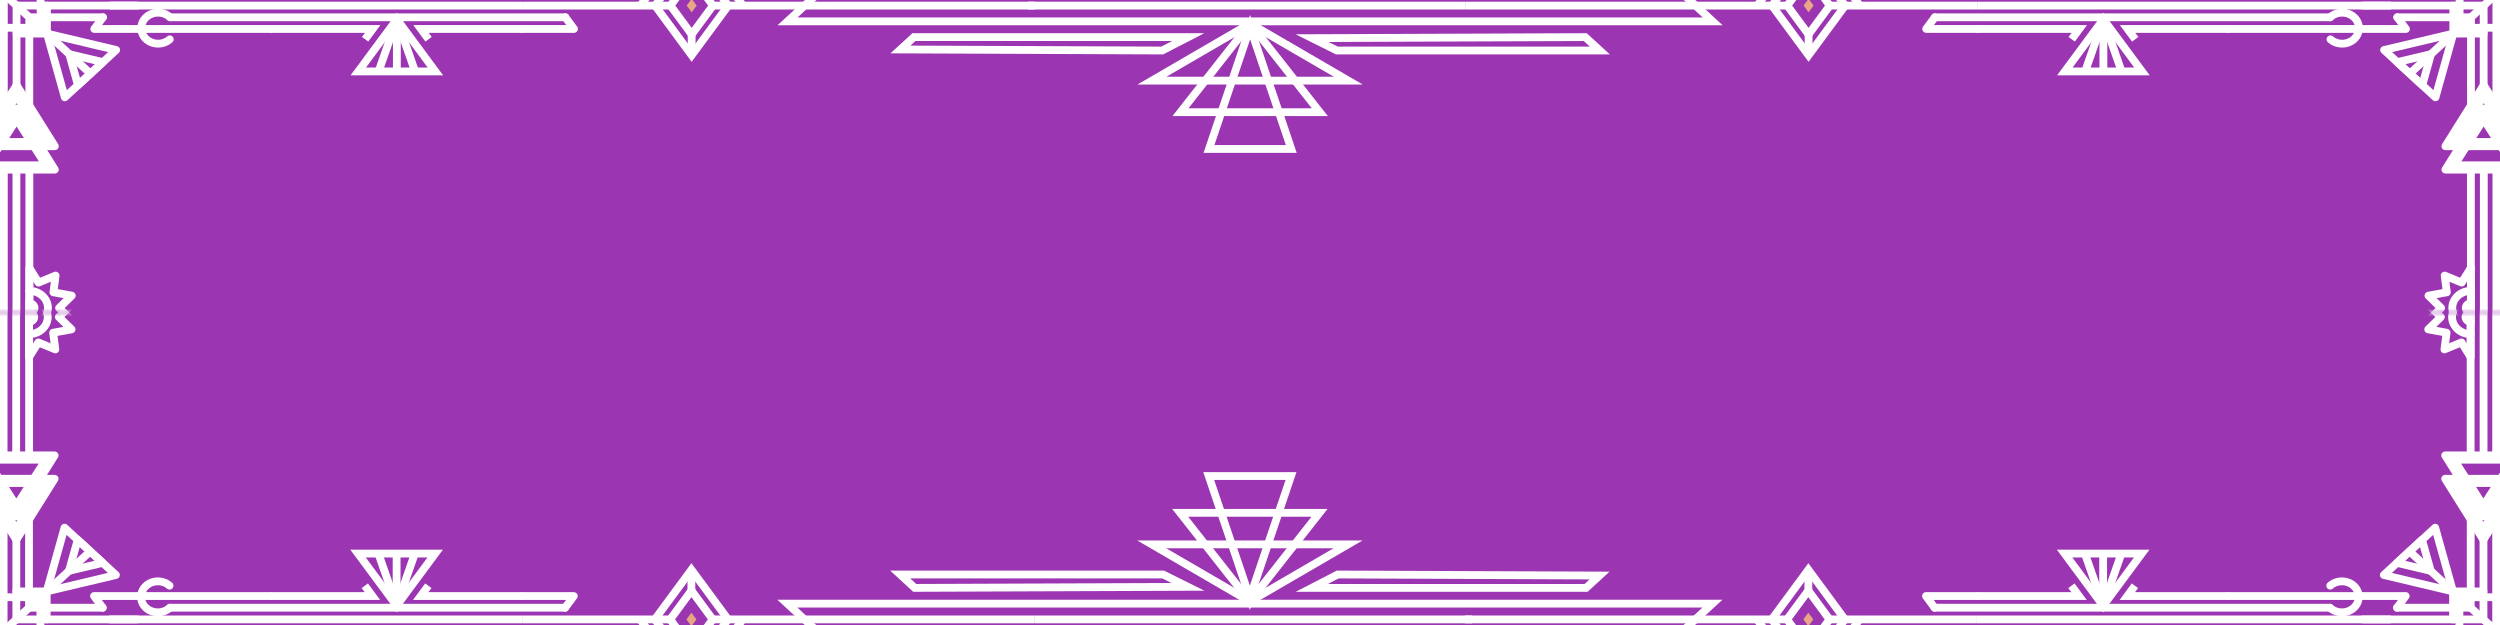 <?xml version="1.0" encoding="UTF-8"?> <svg xmlns="http://www.w3.org/2000/svg" width="320" height="80" viewBox="0 0 320 80" fill="none"><rect x="0" y="0" width="320" height="80" fill="#333333" stroke="none"/> <g clip-path="url(#clip0_541_17840)"> <rect width="320" height="80" fill="#9C35B2"></rect> <g clip-path="url(#clip1_541_17840)"> <mask id="mask0_541_17840" style="mask-type:luminance" maskUnits="userSpaceOnUse" x="-3" y="-6" width="326" height="46"> <path d="M323 -6H-3V40H323V-6Z" fill="white"></path> </mask> <g mask="url(#mask0_541_17840)"> <path d="M160.017 3.482L154.75 19.066H165.284L160.017 3.482Z" stroke="white" stroke-miterlimit="10"></path> <path d="M160.018 3.015L151.102 14.357H168.935L160.018 3.015Z" stroke="white" stroke-miterlimit="10"></path> <path d="M160.016 3.015L147.445 10.322H172.583L160.016 3.015Z" stroke="white" stroke-miterlimit="10"></path> <path d="M148.769 6.465L152.091 4.75H116.98L115.258 6.332L148.769 6.465Z" stroke="white" stroke-miterlimit="10"></path> <path d="M202.911 4.75L204.778 6.465H171.122L167.945 4.883L202.911 4.75Z" stroke="white" stroke-miterlimit="10"></path> <path d="M105.265 -1.375L100.805 2.733H219.221L215.413 -0.782" stroke="white" stroke-miterlimit="10" stroke-linecap="round"></path> <path d="M187.544 0.715H131.555" stroke="white" stroke-miterlimit="10"></path> <path d="M298.261 2.212H247.656" stroke="white" stroke-linecap="round" stroke-linejoin="round"></path> <path d="M306.054 0.715H253.07" stroke="white" stroke-miterlimit="10"></path> <path d="M253.07 3.705H266.15L265.177 5.025" stroke="white" stroke-miterlimit="10"></path> <path d="M285.408 3.705H272.328L273.305 5.025" stroke="white" stroke-miterlimit="10"></path> <path d="M269.231 2.47L264.297 9.144H274.173L269.231 2.47Z" stroke="white" stroke-miterlimit="10"></path> <path d="M269.234 2.47V9.144" stroke="white" stroke-miterlimit="10"></path> <path d="M269.23 2.47L266.898 9.144" stroke="white" stroke-miterlimit="10"></path> <path d="M269.234 2.47L271.565 9.144" stroke="white" stroke-miterlimit="10"></path> <path d="M253.075 3.705H246.555L247.659 2.212" stroke="white" stroke-linecap="round" stroke-linejoin="round"></path> <path d="M306.852 -0.782H319.537V13.49" stroke="white" stroke-linecap="round" stroke-linejoin="round"></path> <path d="M302.469 0.715H317.91V10.899" stroke="white" stroke-linecap="round" stroke-linejoin="round"></path> <path d="M306.852 2.212H316.285V13.49" stroke="white" stroke-linecap="round" stroke-linejoin="round"></path> <path d="M319.534 3.551H314.828V-0.782" stroke="white" stroke-linecap="round" stroke-linejoin="round"></path> <path d="M317.914 4.298H314.023V0.715" stroke="white" stroke-linecap="round" stroke-linejoin="round"></path> <path d="M319.54 -0.782L314.023 4.298" stroke="white" stroke-linecap="round" stroke-linejoin="round"></path> <path d="M319.539 49.079V21.762" stroke="white" stroke-linecap="round" stroke-linejoin="round"></path> <path d="M316.277 34.287L315.098 36.172L312.916 35.272L313.197 37.414L310.844 37.842L312.469 39.428L310.844 41.018L313.197 41.445L312.916 43.588L315.098 42.688L316.277 44.569V34.287Z" stroke="white" stroke-linecap="round" stroke-linejoin="round"></path> <path d="M316.27 41.614C315.639 41.614 315.034 41.384 314.587 40.972C314.141 40.562 313.891 40.005 313.891 39.423C313.891 38.842 314.141 38.285 314.587 37.874C315.034 37.463 315.639 37.232 316.27 37.232" stroke="white" stroke-linecap="round" stroke-linejoin="round"></path> <path d="M316.274 40.028C316.188 40.028 316.103 40.013 316.023 39.982C315.943 39.952 315.871 39.907 315.81 39.851C315.749 39.795 315.7 39.728 315.668 39.654C315.634 39.581 315.617 39.502 315.617 39.423C315.617 39.343 315.634 39.264 315.668 39.191C315.7 39.118 315.749 39.051 315.81 38.995C315.871 38.938 315.943 38.894 316.023 38.864C316.103 38.833 316.188 38.817 316.274 38.817V40.028Z" stroke="white" stroke-miterlimit="10"></path> <path d="M316.273 21.762V49.079" stroke="white" stroke-linecap="round" stroke-linejoin="round"></path> <path d="M317.93 21.762V50.088" stroke="white" stroke-linecap="round" stroke-linejoin="round"></path> <path d="M322.81 18.715L317.911 10.899L313.008 18.715H322.81Z" stroke="white" stroke-linecap="round" stroke-linejoin="round"></path> <path d="M321.677 18.171L317.909 12.279L314.141 18.171H321.677Z" stroke="white" stroke-linecap="round" stroke-linejoin="round"></path> <path d="M322.81 21.709L317.911 13.894L313.008 21.709H322.81Z" stroke="white" stroke-linecap="round" stroke-linejoin="round"></path> <path d="M321.677 21.161L317.909 15.273L314.141 21.161H321.677Z" stroke="white" stroke-linecap="round" stroke-linejoin="round"></path> <path d="M187.539 0.715H226.808" stroke="white" stroke-miterlimit="10"></path> <path d="M236.18 0.715H253.071" stroke="white" stroke-miterlimit="10"></path> <path d="M226.812 0.715L231.497 -5.641L236.181 0.715L231.497 7.07L226.812 0.715Z" stroke="white" stroke-miterlimit="10"></path> <path d="M228.773 0.715L231.494 -2.978L234.216 0.715L231.494 4.407L228.773 0.715Z" stroke="white" stroke-miterlimit="10"></path> <path d="M230.859 0.714L231.499 -0.153L232.139 0.714L231.499 1.578L230.859 0.714Z" fill="#E7A686"></path> <path d="M231.5 4.273V7.07" stroke="white" stroke-miterlimit="10"></path> <path d="M234.211 0.715H236.178" stroke="white" stroke-miterlimit="10"></path> <path d="M228.776 0.715H226.812" stroke="white" stroke-miterlimit="10"></path> <path d="M306.858 -0.782H236.961L238.065 0.715" stroke="white" stroke-miterlimit="10"></path> <path d="M215.414 -0.782H226.035L224.931 0.715" stroke="white" stroke-miterlimit="10"></path> <path d="M285.406 3.709H307.963L306.855 2.212" stroke="white" stroke-linecap="round" stroke-linejoin="round"></path> <path d="M298.258 2.211C298.557 1.932 298.938 1.741 299.355 1.662C299.771 1.582 300.203 1.618 300.598 1.764C300.992 1.91 301.331 2.161 301.571 2.484C301.811 2.807 301.942 3.188 301.948 3.58C301.953 3.971 301.833 4.356 301.602 4.684C301.371 5.013 301.039 5.272 300.649 5.427C300.259 5.583 299.827 5.629 299.409 5.559C298.99 5.489 298.604 5.307 298.297 5.036" stroke="white" stroke-linecap="round" stroke-linejoin="round"></path> <path d="M305.164 6.4L314.024 4.298L311.741 12.457L305.164 6.4Z" stroke="white" stroke-linecap="round" stroke-linejoin="round"></path> <path d="M306.852 7.954L311.168 6.929L310.055 10.903L306.852 7.954Z" stroke="white" stroke-linecap="round" stroke-linejoin="round"></path> <path d="M314.022 4.298L308.453 9.426" stroke="white" stroke-linecap="round" stroke-linejoin="round"></path> <path d="M21.773 2.212H72.378" stroke="white" stroke-linecap="round" stroke-linejoin="round"></path> <path d="M13.977 0.715H66.96" stroke="white" stroke-miterlimit="10"></path> <path d="M66.963 3.705H53.883L54.856 5.025" stroke="white" stroke-miterlimit="10"></path> <path d="M34.625 3.705H47.704L46.732 5.025" stroke="white" stroke-miterlimit="10"></path> <path d="M50.798 2.47L55.731 9.144H45.859L50.798 2.47Z" stroke="white" stroke-miterlimit="10"></path> <path d="M50.797 2.47V9.144" stroke="white" stroke-miterlimit="10"></path> <path d="M50.797 2.47L53.132 9.144" stroke="white" stroke-miterlimit="10"></path> <path d="M50.796 2.47L48.461 9.144" stroke="white" stroke-miterlimit="10"></path> <path d="M66.953 3.705H73.473L72.369 2.212" stroke="white" stroke-linecap="round" stroke-linejoin="round"></path> <path d="M13.177 -0.782H0.492V13.49" stroke="white" stroke-linecap="round" stroke-linejoin="round"></path> <path d="M17.554 0.715H2.117V10.899" stroke="white" stroke-linecap="round" stroke-linejoin="round"></path> <path d="M13.18 2.212H3.75V13.49" stroke="white" stroke-linecap="round" stroke-linejoin="round"></path> <path d="M0.492 3.551H5.198V-0.782" stroke="white" stroke-linecap="round" stroke-linejoin="round"></path> <path d="M2.117 4.298H6.008V0.715" stroke="white" stroke-linecap="round" stroke-linejoin="round"></path> <path d="M0.492 -0.782L6.013 4.298" stroke="white" stroke-linecap="round" stroke-linejoin="round"></path> <path d="M0.492 49.079V21.762" stroke="white" stroke-linecap="round" stroke-linejoin="round"></path> <path d="M3.758 34.287L4.932 36.172L7.114 35.272L6.838 37.414L9.187 37.842L7.566 39.428L9.187 41.018L6.838 41.445L7.114 43.588L4.932 42.688L3.758 44.569V34.287Z" stroke="white" stroke-linecap="round" stroke-linejoin="round"></path> <path d="M3.758 41.614C4.389 41.614 4.994 41.384 5.44 40.972C5.886 40.562 6.137 40.005 6.137 39.423C6.137 38.842 5.886 38.285 5.44 37.874C4.994 37.463 4.389 37.232 3.758 37.232" stroke="white" stroke-linecap="round" stroke-linejoin="round"></path> <path d="M3.758 40.028C3.844 40.028 3.93 40.013 4.009 39.982C4.089 39.952 4.162 39.907 4.223 39.851C4.284 39.795 4.332 39.728 4.365 39.654C4.398 39.581 4.415 39.502 4.415 39.423C4.415 39.343 4.398 39.264 4.365 39.191C4.332 39.118 4.284 39.051 4.223 38.995C4.162 38.938 4.089 38.894 4.009 38.864C3.93 38.833 3.844 38.817 3.758 38.817V40.028Z" stroke="white" stroke-miterlimit="10"></path> <path d="M3.758 21.762V49.079" stroke="white" stroke-linecap="round" stroke-linejoin="round"></path> <path d="M2.102 21.762V50.088" stroke="white" stroke-linecap="round" stroke-linejoin="round"></path> <path d="M-2.781 18.715L2.122 10.899L7.021 18.715H-2.781Z" stroke="white" stroke-linecap="round" stroke-linejoin="round"></path> <path d="M-1.648 18.171L2.124 12.279L5.892 18.171H-1.648Z" stroke="white" stroke-linecap="round" stroke-linejoin="round"></path> <path d="M-2.781 21.709L2.122 13.894L7.021 21.709H-2.781Z" stroke="white" stroke-linecap="round" stroke-linejoin="round"></path> <path d="M-1.648 21.161L2.124 15.273L5.892 21.161H-1.648Z" stroke="white" stroke-linecap="round" stroke-linejoin="round"></path> <path d="M132.492 0.715H93.219" stroke="white" stroke-miterlimit="10"></path> <path d="M83.849 0.715H66.953" stroke="white" stroke-miterlimit="10"></path> <path d="M93.215 0.715L88.531 -5.641L83.852 0.715L88.531 7.07L93.215 0.715Z" stroke="white" stroke-miterlimit="10"></path> <path d="M91.258 0.715L88.537 -2.978L85.82 0.715L88.537 4.407L91.258 0.715Z" stroke="white" stroke-miterlimit="10"></path> <path d="M89.174 0.714L88.534 -0.153L87.898 0.714L88.534 1.578L89.174 0.714Z" fill="#E7A686"></path> <path d="M88.531 4.273V7.07" stroke="white" stroke-miterlimit="10"></path> <path d="M85.815 0.715H83.852" stroke="white" stroke-miterlimit="10"></path> <path d="M91.258 0.715H93.221" stroke="white" stroke-miterlimit="10"></path> <path d="M13.18 -0.782H83.077L81.977 0.715" stroke="white" stroke-miterlimit="10"></path> <path d="M104.621 -0.782H94L95.1 0.715" stroke="white" stroke-miterlimit="10"></path> <path d="M34.627 3.709H12.07L13.179 2.212" stroke="white" stroke-linecap="round" stroke-linejoin="round"></path> <path d="M21.768 2.211C21.47 1.932 21.088 1.741 20.672 1.662C20.256 1.582 19.823 1.618 19.428 1.764C19.034 1.91 18.695 2.161 18.455 2.484C18.215 2.807 18.084 3.188 18.078 3.58C18.073 3.971 18.193 4.356 18.424 4.684C18.655 5.013 18.987 5.272 19.377 5.427C19.767 5.583 20.199 5.629 20.617 5.559C21.036 5.489 21.423 5.307 21.729 5.036" stroke="white" stroke-linecap="round" stroke-linejoin="round"></path> <path d="M14.871 6.4L6.016 4.298L8.294 12.457L14.871 6.4Z" stroke="white" stroke-linecap="round" stroke-linejoin="round"></path> <path d="M13.183 7.954L8.867 6.929L9.98 10.903L13.183 7.954Z" stroke="white" stroke-linecap="round" stroke-linejoin="round"></path> <path d="M6.016 4.298L11.585 9.426" stroke="white" stroke-linecap="round" stroke-linejoin="round"></path> </g> <mask id="mask1_541_17840" style="mask-type:luminance" maskUnits="userSpaceOnUse" x="-3" y="40" width="326" height="46"> <path d="M-3 86L323 86V40L-3 40V86Z" fill="white"></path> </mask> <g mask="url(#mask1_541_17840)"> <path d="M159.983 76.518L165.25 60.934H154.716L159.983 76.518Z" stroke="white" stroke-miterlimit="10"></path> <path d="M159.982 76.985L168.898 65.643H151.065L159.982 76.985Z" stroke="white" stroke-miterlimit="10"></path> <path d="M159.984 76.985L172.555 69.678H147.417L159.984 76.985Z" stroke="white" stroke-miterlimit="10"></path> <path d="M171.231 73.535L167.909 75.25H203.02L204.742 73.668L171.231 73.535Z" stroke="white" stroke-miterlimit="10"></path> <path d="M117.089 75.25L115.222 73.535H148.878L152.055 75.117L117.089 75.25Z" stroke="white" stroke-miterlimit="10"></path> <path d="M214.735 81.375L219.195 77.267H100.779L104.587 80.782" stroke="white" stroke-miterlimit="10" stroke-linecap="round"></path> <path d="M132.456 79.285H188.445" stroke="white" stroke-miterlimit="10"></path> <path d="M21.739 77.788H72.344" stroke="white" stroke-linecap="round" stroke-linejoin="round"></path> <path d="M13.946 79.285H66.93" stroke="white" stroke-miterlimit="10"></path> <path d="M66.93 76.295H53.85L54.823 74.975" stroke="white" stroke-miterlimit="10"></path> <path d="M34.592 76.295H47.672L46.695 74.975" stroke="white" stroke-miterlimit="10"></path> <path d="M50.769 77.53L55.703 70.856H45.827L50.769 77.53Z" stroke="white" stroke-miterlimit="10"></path> <path d="M50.766 77.53V70.856" stroke="white" stroke-miterlimit="10"></path> <path d="M50.77 77.53L53.102 70.856" stroke="white" stroke-miterlimit="10"></path> <path d="M50.766 77.53L48.434 70.856" stroke="white" stroke-miterlimit="10"></path> <path d="M66.925 76.295H73.445L72.341 77.788" stroke="white" stroke-linecap="round" stroke-linejoin="round"></path> <path d="M13.148 80.782H0.463L0.463 66.51" stroke="white" stroke-linecap="round" stroke-linejoin="round"></path> <path d="M17.531 79.285H2.09V69.101" stroke="white" stroke-linecap="round" stroke-linejoin="round"></path> <path d="M13.148 77.788H3.715V66.51" stroke="white" stroke-linecap="round" stroke-linejoin="round"></path> <path d="M0.466 76.448H5.172V80.782" stroke="white" stroke-linecap="round" stroke-linejoin="round"></path> <path d="M2.086 75.702H5.977V79.285" stroke="white" stroke-linecap="round" stroke-linejoin="round"></path> <path d="M0.46 80.782L5.977 75.702" stroke="white" stroke-linecap="round" stroke-linejoin="round"></path> <path d="M0.461 30.921L0.461 58.238" stroke="white" stroke-linecap="round" stroke-linejoin="round"></path> <path d="M3.723 45.713L4.902 43.828L7.084 44.728L6.803 42.586L9.156 42.158L7.531 40.572L9.156 38.982L6.803 38.555L7.084 36.412L4.902 37.312L3.723 35.431L3.723 45.713Z" stroke="white" stroke-linecap="round" stroke-linejoin="round"></path> <path d="M3.73 38.386C4.361 38.386 4.966 38.616 5.413 39.028C5.859 39.438 6.109 39.995 6.109 40.577C6.109 41.158 5.859 41.715 5.413 42.126C4.966 42.537 4.361 42.768 3.73 42.768" stroke="white" stroke-linecap="round" stroke-linejoin="round"></path> <path d="M3.726 39.972C3.812 39.972 3.897 39.987 3.977 40.018C4.057 40.048 4.129 40.093 4.19 40.149C4.251 40.205 4.3 40.272 4.332 40.346C4.366 40.419 4.383 40.498 4.383 40.577C4.383 40.657 4.366 40.736 4.332 40.809C4.3 40.882 4.251 40.949 4.19 41.005C4.129 41.062 4.057 41.106 3.977 41.136C3.897 41.167 3.812 41.183 3.726 41.183V39.972Z" stroke="white" stroke-miterlimit="10"></path> <path d="M3.727 58.238L3.727 30.921" stroke="white" stroke-linecap="round" stroke-linejoin="round"></path> <path d="M2.07 58.238L2.07 29.912" stroke="white" stroke-linecap="round" stroke-linejoin="round"></path> <path d="M-2.81 61.285L2.089 69.101L6.992 61.285H-2.81Z" stroke="white" stroke-linecap="round" stroke-linejoin="round"></path> <path d="M-1.677 61.83L2.091 67.721L5.859 61.83H-1.677Z" stroke="white" stroke-linecap="round" stroke-linejoin="round"></path> <path d="M-2.81 58.291L2.089 66.106L6.992 58.291H-2.81Z" stroke="white" stroke-linecap="round" stroke-linejoin="round"></path> <path d="M-1.677 58.839L2.091 64.727L5.859 58.839H-1.677Z" stroke="white" stroke-linecap="round" stroke-linejoin="round"></path> <path d="M132.461 79.285H93.192" stroke="white" stroke-miterlimit="10"></path> <path d="M83.82 79.285H66.929" stroke="white" stroke-miterlimit="10"></path> <path d="M93.188 79.285L88.503 85.641L83.819 79.285L88.503 72.93L93.188 79.285Z" stroke="white" stroke-miterlimit="10"></path> <path d="M91.227 79.285L88.505 82.978L85.784 79.285L88.505 75.593L91.227 79.285Z" stroke="white" stroke-miterlimit="10"></path> <path d="M89.141 79.286L88.501 80.153L87.861 79.286L88.501 78.422L89.141 79.286Z" fill="#E7A686"></path> <path d="M88.5 75.727V72.93" stroke="white" stroke-miterlimit="10"></path> <path d="M85.789 79.285H83.822" stroke="white" stroke-miterlimit="10"></path> <path d="M91.225 79.285H93.188" stroke="white" stroke-miterlimit="10"></path> <path d="M13.142 80.782H83.039L81.935 79.285" stroke="white" stroke-miterlimit="10"></path> <path d="M104.586 80.782H93.965L95.069 79.285" stroke="white" stroke-miterlimit="10"></path> <path d="M34.594 76.291H12.037L13.145 77.788" stroke="white" stroke-linecap="round" stroke-linejoin="round"></path> <path d="M21.742 77.789C21.443 78.068 21.062 78.259 20.645 78.338C20.229 78.418 19.797 78.382 19.402 78.236C19.008 78.09 18.669 77.839 18.429 77.516C18.189 77.193 18.058 76.812 18.052 76.42C18.047 76.029 18.167 75.644 18.398 75.316C18.629 74.987 18.961 74.728 19.351 74.573C19.741 74.417 20.173 74.371 20.591 74.441C21.01 74.511 21.396 74.693 21.703 74.964" stroke="white" stroke-linecap="round" stroke-linejoin="round"></path> <path d="M14.836 73.6L5.976 75.702L8.259 67.543L14.836 73.6Z" stroke="white" stroke-linecap="round" stroke-linejoin="round"></path> <path d="M13.148 72.046L8.832 73.071L9.945 69.097L13.148 72.046Z" stroke="white" stroke-linecap="round" stroke-linejoin="round"></path> <path d="M5.978 75.702L11.547 70.574" stroke="white" stroke-linecap="round" stroke-linejoin="round"></path> <path d="M298.227 77.788H247.622" stroke="white" stroke-linecap="round" stroke-linejoin="round"></path> <path d="M306.023 79.285H253.04" stroke="white" stroke-miterlimit="10"></path> <path d="M253.037 76.295H266.117L265.144 74.975" stroke="white" stroke-miterlimit="10"></path> <path d="M285.375 76.295H272.296L273.268 74.975" stroke="white" stroke-miterlimit="10"></path> <path d="M269.202 77.53L264.269 70.856H274.141L269.202 77.53Z" stroke="white" stroke-miterlimit="10"></path> <path d="M269.203 77.53V70.856" stroke="white" stroke-miterlimit="10"></path> <path d="M269.203 77.53L266.868 70.856" stroke="white" stroke-miterlimit="10"></path> <path d="M269.204 77.53L271.539 70.856" stroke="white" stroke-miterlimit="10"></path> <path d="M253.047 76.295H246.527L247.631 77.788" stroke="white" stroke-linecap="round" stroke-linejoin="round"></path> <path d="M306.823 80.782H319.508V66.51" stroke="white" stroke-linecap="round" stroke-linejoin="round"></path> <path d="M302.446 79.285H317.883V69.101" stroke="white" stroke-linecap="round" stroke-linejoin="round"></path> <path d="M306.821 77.788H316.25V66.51" stroke="white" stroke-linecap="round" stroke-linejoin="round"></path> <path d="M319.508 76.448H314.802V80.782" stroke="white" stroke-linecap="round" stroke-linejoin="round"></path> <path d="M317.883 75.702H313.992V79.285" stroke="white" stroke-linecap="round" stroke-linejoin="round"></path> <path d="M319.508 80.782L313.987 75.702" stroke="white" stroke-linecap="round" stroke-linejoin="round"></path> <path d="M319.508 30.921V58.238" stroke="white" stroke-linecap="round" stroke-linejoin="round"></path> <path d="M316.242 45.713L315.068 43.828L312.886 44.728L313.162 42.586L310.813 42.158L312.434 40.572L310.813 38.982L313.162 38.555L312.886 36.412L315.068 37.312L316.242 35.431V45.713Z" stroke="white" stroke-linecap="round" stroke-linejoin="round"></path> <path d="M316.242 38.386C315.611 38.386 315.006 38.616 314.56 39.028C314.114 39.438 313.863 39.995 313.863 40.577C313.863 41.158 314.114 41.715 314.56 42.126C315.006 42.537 315.611 42.768 316.242 42.768" stroke="white" stroke-linecap="round" stroke-linejoin="round"></path> <path d="M316.242 39.972C316.156 39.972 316.07 39.987 315.991 40.018C315.911 40.048 315.838 40.093 315.777 40.149C315.716 40.205 315.668 40.272 315.635 40.346C315.602 40.419 315.585 40.498 315.585 40.577C315.585 40.657 315.602 40.736 315.635 40.809C315.668 40.882 315.716 40.949 315.777 41.005C315.838 41.062 315.911 41.106 315.991 41.136C316.07 41.167 316.156 41.183 316.242 41.183V39.972Z" stroke="white" stroke-miterlimit="10"></path> <path d="M316.242 58.238V30.921" stroke="white" stroke-linecap="round" stroke-linejoin="round"></path> <path d="M317.898 58.238V29.912" stroke="white" stroke-linecap="round" stroke-linejoin="round"></path> <path d="M322.781 61.285L317.878 69.101L312.979 61.285H322.781Z" stroke="white" stroke-linecap="round" stroke-linejoin="round"></path> <path d="M321.648 61.83L317.876 67.721L314.108 61.83H321.648Z" stroke="white" stroke-linecap="round" stroke-linejoin="round"></path> <path d="M322.781 58.291L317.878 66.106L312.979 58.291H322.781Z" stroke="white" stroke-linecap="round" stroke-linejoin="round"></path> <path d="M321.648 58.839L317.876 64.727L314.108 58.839H321.648Z" stroke="white" stroke-linecap="round" stroke-linejoin="round"></path> <path d="M187.508 79.285H226.781" stroke="white" stroke-miterlimit="10"></path> <path d="M236.151 79.285H253.047" stroke="white" stroke-miterlimit="10"></path> <path d="M226.785 79.285L231.469 85.641L236.148 79.285L231.469 72.93L226.785 79.285Z" stroke="white" stroke-miterlimit="10"></path> <path d="M228.742 79.285L231.463 82.978L234.18 79.285L231.463 75.593L228.742 79.285Z" stroke="white" stroke-miterlimit="10"></path> <path d="M230.826 79.286L231.466 80.153L232.102 79.286L231.466 78.422L230.826 79.286Z" fill="#E7A686"></path> <path d="M231.469 75.727V72.93" stroke="white" stroke-miterlimit="10"></path> <path d="M234.185 79.285H236.148" stroke="white" stroke-miterlimit="10"></path> <path d="M228.742 79.285H226.779" stroke="white" stroke-miterlimit="10"></path> <path d="M306.82 80.782H236.923L238.023 79.285" stroke="white" stroke-miterlimit="10"></path> <path d="M215.379 80.782H226L224.9 79.285" stroke="white" stroke-miterlimit="10"></path> <path d="M285.373 76.291H307.93L306.821 77.788" stroke="white" stroke-linecap="round" stroke-linejoin="round"></path> <path d="M298.231 77.789C298.53 78.068 298.912 78.259 299.328 78.338C299.744 78.418 300.177 78.382 300.572 78.236C300.966 78.09 301.305 77.839 301.545 77.516C301.785 77.193 301.916 76.812 301.922 76.42C301.927 76.029 301.807 75.644 301.576 75.316C301.344 74.987 301.013 74.728 300.623 74.573C300.232 74.417 299.801 74.371 299.382 74.441C298.964 74.511 298.577 74.693 298.271 74.964" stroke="white" stroke-linecap="round" stroke-linejoin="round"></path> <path d="M305.129 73.6L313.984 75.702L311.706 67.543L305.129 73.6Z" stroke="white" stroke-linecap="round" stroke-linejoin="round"></path> <path d="M306.817 72.046L311.133 73.071L310.02 69.097L306.817 72.046Z" stroke="white" stroke-linecap="round" stroke-linejoin="round"></path> <path d="M313.984 75.702L308.415 70.574" stroke="white" stroke-linecap="round" stroke-linejoin="round"></path> </g> </g> </g> <defs> <clipPath id="clip0_541_17840"> <rect width="320" height="80" fill="white"></rect> </clipPath> <clipPath id="clip1_541_17840"> <rect width="326" height="92" fill="white" transform="translate(-3 -6)"></rect> </clipPath> </defs> </svg> 